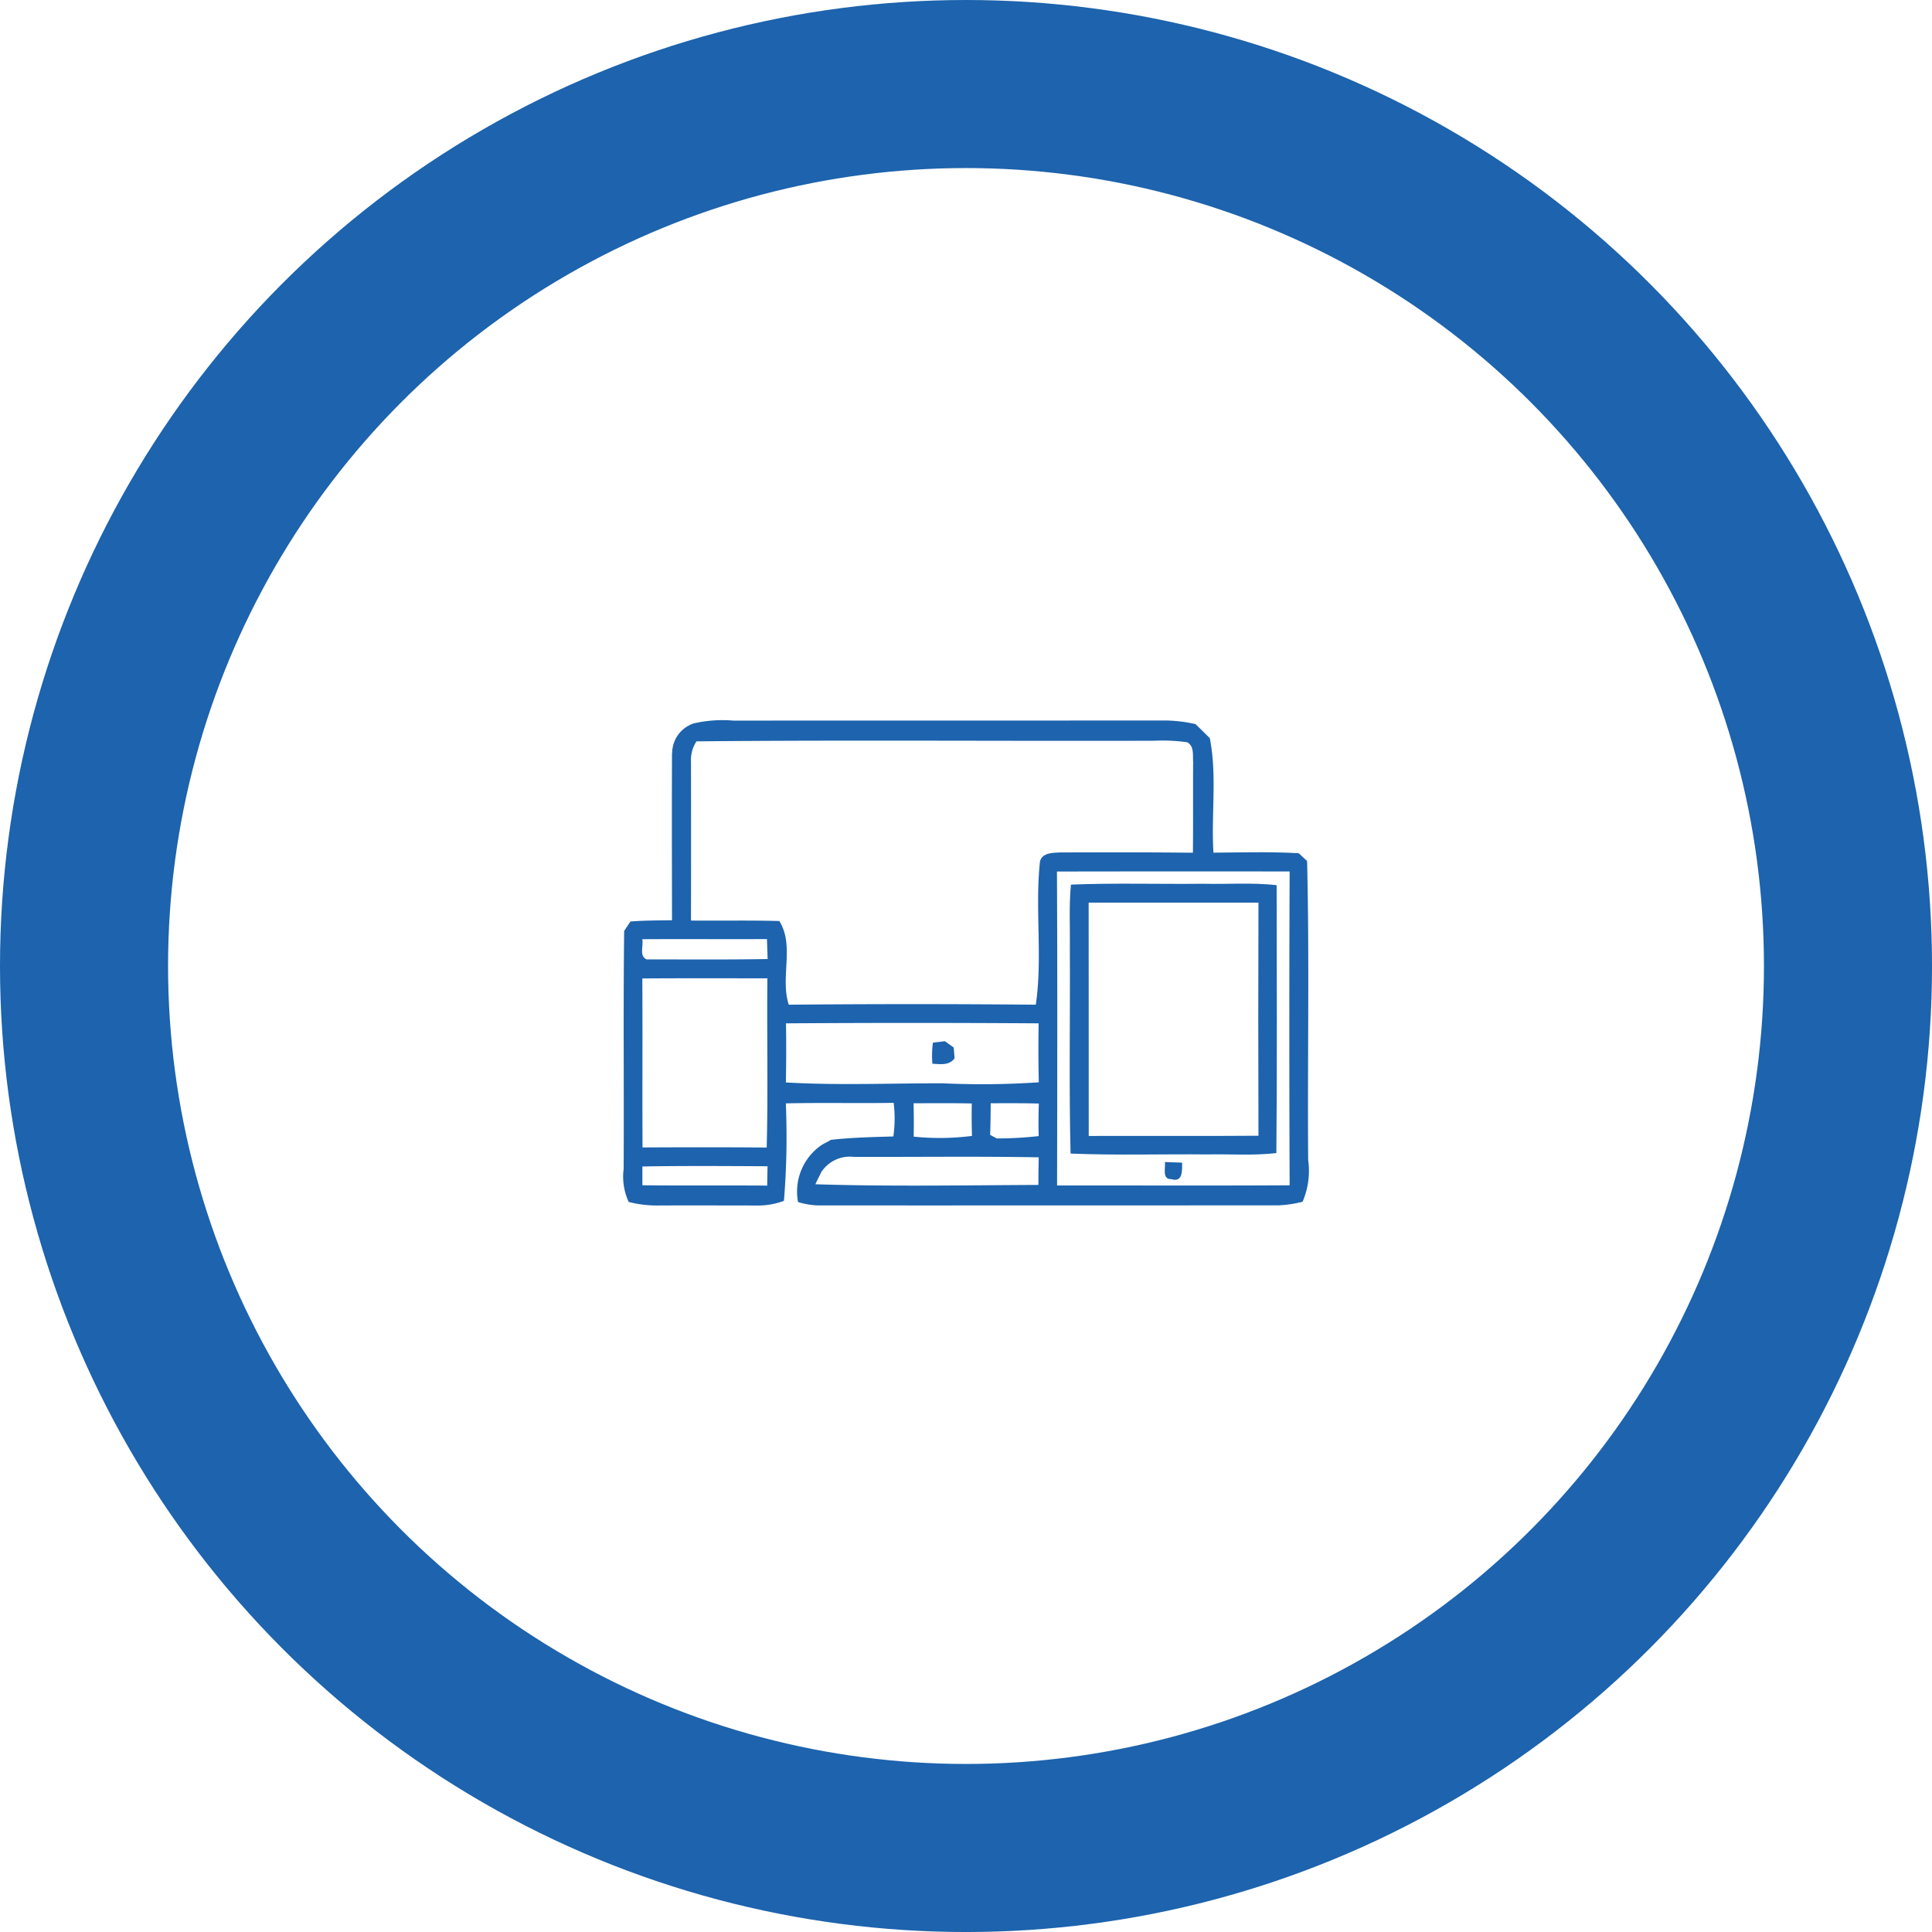 <svg xmlns="http://www.w3.org/2000/svg" xmlns:xlink="http://www.w3.org/1999/xlink" width="114.957" height="114.957" viewBox="0 0 114.957 114.957">
  <defs>
    <filter id="Ellipse_325" x="14.797" y="17.797" width="85.363" height="85.363" filterUnits="userSpaceOnUse">
      <feOffset dy="3" input="SourceAlpha"/>
      <feGaussianBlur stdDeviation="3" result="blur"/>
      <feFlood flood-opacity="0.459"/>
      <feComposite operator="in" in2="blur"/>
      <feComposite in="SourceGraphic"/>
    </filter>
    <filter id="Ellipse_325-2" x="14.797" y="17.797" width="85.363" height="85.363" filterUnits="userSpaceOnUse">
      <feOffset dy="3" input="SourceAlpha"/>
      <feGaussianBlur stdDeviation="3" result="blur-2"/>
      <feFlood flood-opacity="0.259" result="color"/>
      <feComposite operator="out" in="SourceGraphic" in2="blur-2"/>
      <feComposite operator="in" in="color"/>
      <feComposite operator="in" in2="SourceGraphic"/>
    </filter>
  </defs>
  <g id="_3" data-name="3" transform="translate(-134.088 -3989)">
    <g id="Ellipse_330" data-name="Ellipse 330" transform="translate(134.088 3989)" fill="#fff" stroke="#1d63ad" stroke-width="10">
      <circle cx="57.479" cy="57.479" r="57.479" stroke="none"/>
      <circle cx="57.479" cy="57.479" r="52.479" fill="none"/>
    </g>
    <g id="Group_1284" data-name="Group 1284" transform="translate(157.885 4012.797)">
      <g data-type="innerShadowGroup">
        <g transform="matrix(1, 0, 0, 1, -23.8, -23.8)" filter="url(#Ellipse_325)">
          <ellipse id="Ellipse_325-3" data-name="Ellipse 325" cx="33.681" cy="33.681" rx="33.681" ry="33.681" transform="translate(23.8 23.8)" fill="#fff"/>
        </g>
        <g transform="matrix(1, 0, 0, 1, -23.8, -23.8)" filter="url(#Ellipse_325-2)">
          <ellipse id="Ellipse_325-4" data-name="Ellipse 325" cx="33.681" cy="33.681" rx="33.681" ry="33.681" transform="translate(23.8 23.8)" fill="#fff"/>
        </g>
      </g>
      <g id="responsive-design-icon-free-vector" transform="translate(13.315 19.071)">
        <g id="_020202ff" data-name="#020202ff" transform="translate(0 0)">
          <path id="Path_3572" data-name="Path 3572" d="M26.35,47.706a1.866,1.866,0,0,1,1.277-1.767,7.564,7.564,0,0,1,2.35-.17q12.909,0,25.82-.005a8.844,8.844,0,0,1,1.69.213c.285.277.572.553.852.838.444,2.235.075,4.545.218,6.812,1.692-.008,3.387-.064,5.077.037.125.114.37.346.495.46.144,5.926.019,11.86.064,17.789A4.651,4.651,0,0,1,63.86,74.4a7.3,7.3,0,0,1-1.4.213q-13.707.008-27.419.005a4.6,4.6,0,0,1-1.2-.2,3.354,3.354,0,0,1,1.424-3.411c.136-.072.4-.218.538-.293,1.232-.138,2.472-.165,3.707-.2a7.5,7.5,0,0,0,.019-2c-2.139.035-4.276-.019-6.416.032A46.687,46.687,0,0,1,33,74.345a4.4,4.4,0,0,1-1.418.277c-2.038,0-4.079-.011-6.118,0a6.774,6.774,0,0,1-1.7-.21,3.6,3.6,0,0,1-.3-1.977c.024-4.715-.027-9.431.029-14.149l.373-.561c.822-.069,1.65-.061,2.475-.077-.005-3.313-.016-6.631,0-9.944M27.8,47a2.009,2.009,0,0,0-.33,1.213q.008,4.726,0,9.455c1.751.016,3.5-.021,5.256.027.923,1.488.035,3.366.561,4.979q7.348-.068,14.7,0c.41-2.8-.053-5.679.245-8.491.1-.546.74-.543,1.168-.567,2.645-.008,5.29-.013,7.935.016.019-1.8,0-3.6.013-5.4-.029-.4.075-.942-.354-1.174a10.612,10.612,0,0,0-1.972-.09c-9.077.027-18.153-.051-27.23.037m21.453,7.746c.032,6.227.019,12.454.008,18.68,4.612-.005,9.223.016,13.837-.011q-.036-9.336,0-18.675c-4.614,0-9.228-.005-13.843.005M24.83,59.978c2.4,0,4.8.021,7.2-.021-.013-.4-.027-.793-.04-1.187-2.472.013-4.947-.008-7.419.008.082.394-.2,1,.258,1.2m-.255,1.134c.021,3.353-.005,6.7.013,10.056,2.461-.013,4.926-.016,7.387.005.09-3.356.005-6.711.043-10.069-2.48,0-4.963-.011-7.443.008m8.547,2.669c.024,1.174.016,2.347-.005,3.518,3.121.186,6.237.043,9.361.053a49.5,49.5,0,0,0,5.689-.061c-.032-1.171-.027-2.339-.011-3.507q-7.516-.052-15.035,0m7.595,4.755c.013.663.019,1.323.005,1.985a14.982,14.982,0,0,0,3.47-.043c-.021-.641-.024-1.285-.013-1.929-1.155-.029-2.31-.016-3.462-.013m4.588,0c-.005.628-.008,1.256-.035,1.881.1.053.3.16.4.213a22.868,22.868,0,0,0,2.491-.141c-.019-.644-.013-1.291.008-1.935-.953-.029-1.908-.021-2.861-.019M35.216,72.653c-.117.232-.234.468-.346.705,4.417.141,8.851.059,13.271.04,0-.548.008-1.094.019-1.642-3.664-.067-7.331-.016-11-.027a2.028,2.028,0,0,0-1.948.923M24.578,72.3c0,.279,0,.838,0,1.118,2.475.029,4.95,0,7.427.021.005-.386.011-.769.021-1.152C29.543,72.275,27.06,72.256,24.578,72.3Z" transform="translate(-23.467 -45.761)" fill="#1d63ad"/>
          <path id="Path_3573" data-name="Path 3573" d="M123.254,82.31c2.618-.106,5.24-.021,7.861-.051,1.461.035,2.927-.08,4.383.083.005,5.314.032,10.628-.016,15.942-1.362.157-2.736.053-4.1.08-2.714-.027-5.434.061-8.145-.051-.1-4.042-.019-8.09-.043-12.134.019-1.288-.059-2.581.064-3.869m1.054,1.072c.008,4.628,0,9.255.005,13.883,3.366-.011,6.73.013,10.1-.013q-.024-6.933,0-13.869Q129.359,83.379,124.308,83.383Z" transform="translate(-96.648 -72.542)" fill="#1d63ad"/>
          <path id="Path_3574" data-name="Path 3574" d="M92.465,117.565l.713-.085.522.375c.019.216.037.431.053.647-.322.436-.852.341-1.32.319A5.661,5.661,0,0,1,92.465,117.565Z" transform="translate(-74.066 -98.395)" fill="#1d63ad"/>
          <path id="Path_3575" data-name="Path 3575" d="M144.457,144.5c.343.008.684.021,1.027.037-.011.442.061,1.2-.644.982C144.268,145.538,144.508,144.843,144.457,144.5Z" transform="translate(-112.256 -118.225)" fill="#1d63ad"/>
        </g>
      </g>
    </g>
  </g>
</svg>
